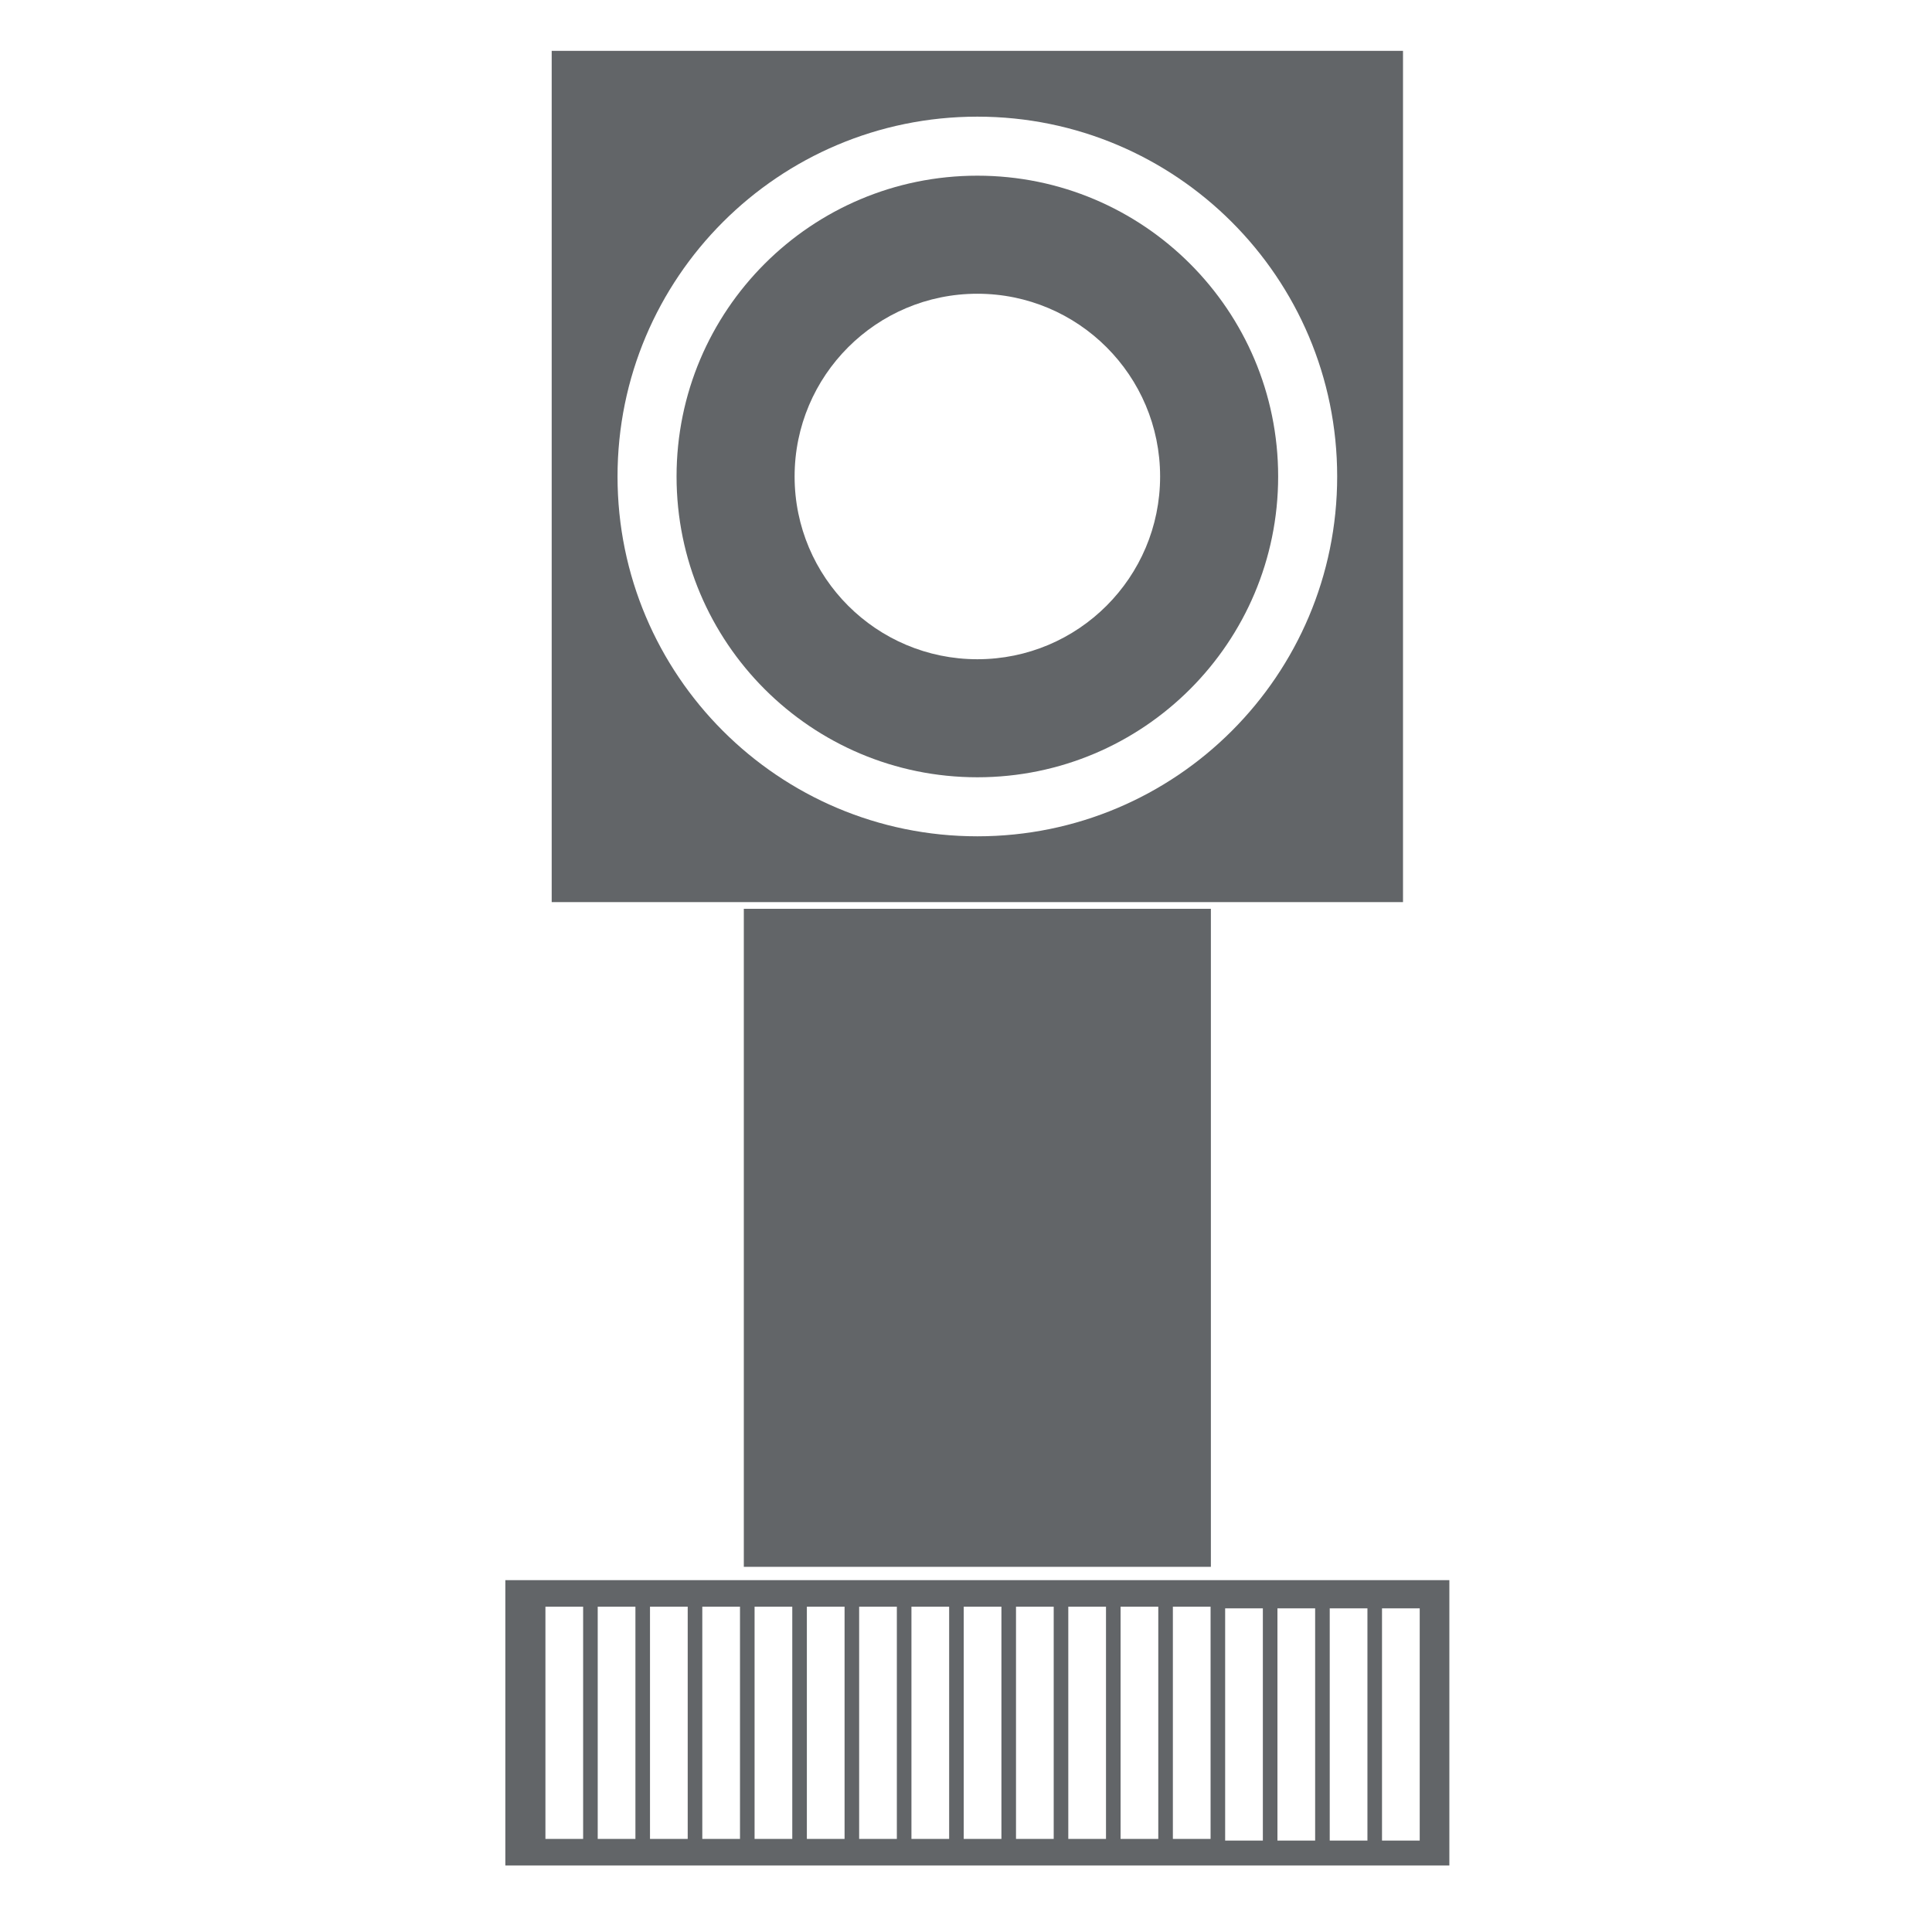 <?xml version="1.0" encoding="utf-8"?>
<!-- Generator: Adobe Illustrator 16.0.4, SVG Export Plug-In . SVG Version: 6.00 Build 0)  -->
<!DOCTYPE svg PUBLIC "-//W3C//DTD SVG 1.1//EN" "http://www.w3.org/Graphics/SVG/1.1/DTD/svg11.dtd">
<svg version="1.1" id="Calque_1" xmlns="http://www.w3.org/2000/svg" xmlns:xlink="http://www.w3.org/1999/xlink" x="0px" y="0px"
	 width="300px" height="300px" viewBox="0 0 300 300" enable-background="new 0 0 300 300" xml:space="preserve">
<g>
	<path fill="#626568" d="M151.764,27.28c-25.797,0-46.708,20.912-46.708,46.708c0,25.795,20.911,46.707,46.708,46.707
		c25.795,0,46.707-20.912,46.707-46.707C198.471,48.192,177.559,27.28,151.764,27.28z M151.764,102.366
		c-15.673,0-28.378-12.706-28.378-28.377c0-15.673,12.705-28.377,28.378-28.377s28.377,12.705,28.377,28.377
		C180.141,89.66,167.437,102.366,151.764,102.366z"/>
	<path fill="#626568" d="M85.667,7.893v132.191h132.191V7.893H85.667z M151.764,129.861c-30.859,0-55.874-25.015-55.874-55.873
		c0-30.858,25.015-55.874,55.874-55.874c30.857,0,55.872,25.015,55.872,55.874C207.636,104.846,182.621,129.861,151.764,129.861z"/>
</g>
<rect x="115.5" y="141.118" fill="#626568" width="72.525" height="102.179"/>
<path fill="#626568" d="M78.47,245.365v44.302h146.586v-44.302H78.47z M90.549,285.546h-5.855v-36.06h5.855V285.546z
	 M98.668,285.546h-5.855v-36.06h5.855V285.546z M106.787,285.546h-5.855v-36.06h5.855V285.546z M114.906,285.546h-5.854v-36.06
	h5.854V285.546z M123.025,285.546h-5.854v-36.06h5.854V285.546z M131.144,285.546h-5.855v-36.06h5.855V285.546z M139.263,285.546
	h-5.855v-36.06h5.855V285.546z M147.383,285.546h-5.855v-36.06h5.855V285.546z M155.501,285.546h-5.855v-36.06h5.855V285.546z
	 M163.619,285.546h-5.854v-36.06h5.854V285.546z M171.739,285.546h-5.855v-36.06h5.855V285.546z M179.858,285.546h-5.855v-36.06
	h5.855V285.546z M187.978,285.546h-5.855v-36.06h5.855V285.546z M196.096,285.804h-5.855v-36.06h5.855V285.804z M204.215,285.804
	h-5.854v-36.06h5.854V285.804z M212.335,285.804h-5.855v-36.06h5.855V285.804z M220.453,285.804h-5.855v-36.06h5.855V285.804z"/>
</svg>
